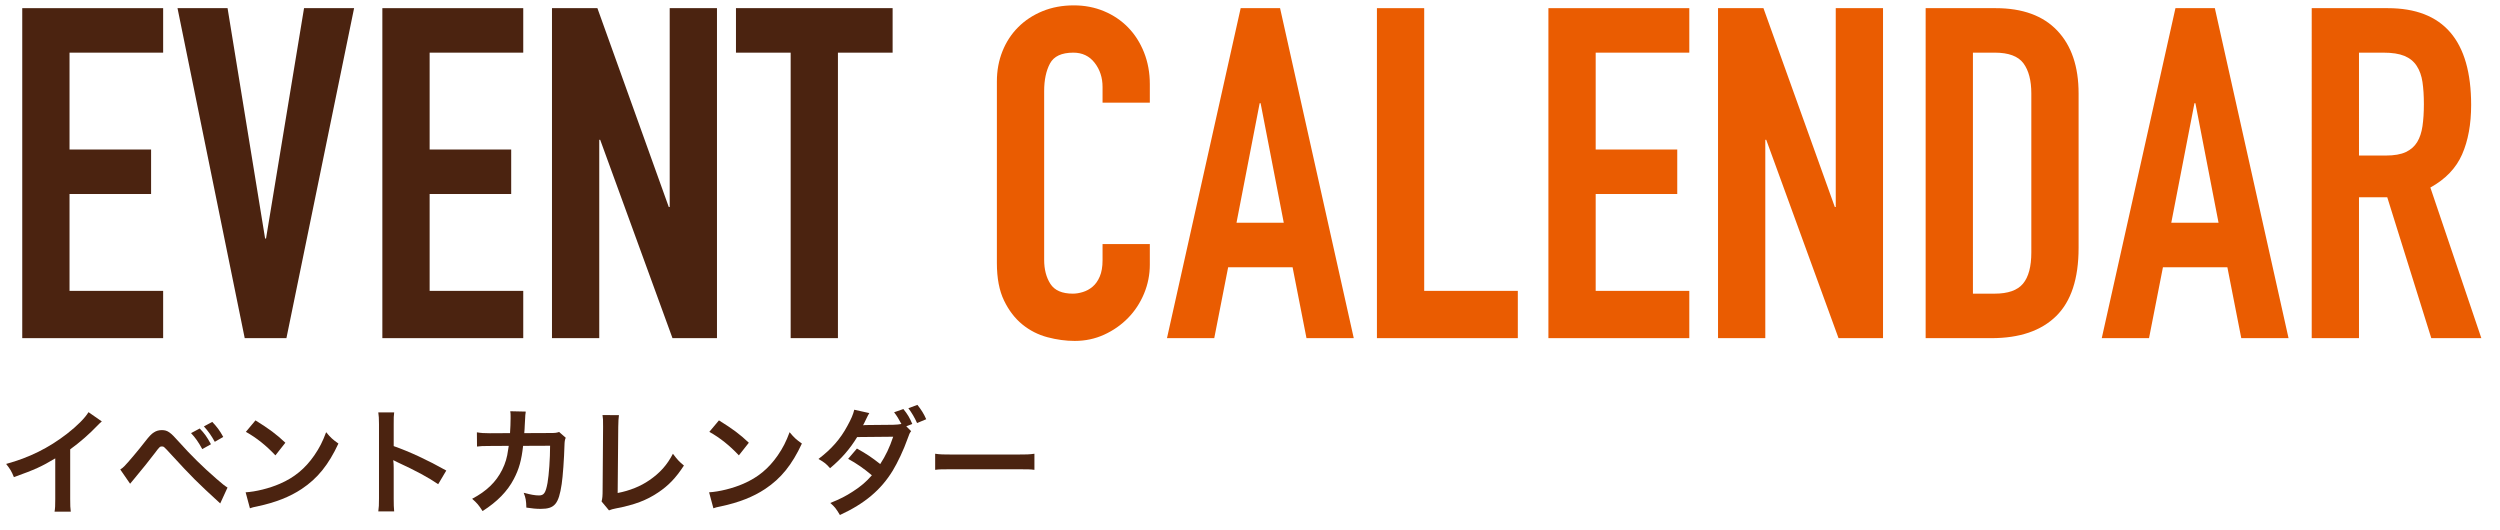 <?xml version="1.0" encoding="utf-8"?>
<!-- Generator: Adobe Illustrator 19.1.0, SVG Export Plug-In . SVG Version: 6.00 Build 0)  -->
<svg version="1.1" id="レイヤー_1" xmlns="http://www.w3.org/2000/svg" xmlns:xlink="http://www.w3.org/1999/xlink" x="0px"
	 y="0px" viewBox="0 0 330 70" style="enable-background:new 0 0 330 70;" xml:space="preserve">
<style type="text/css">
	.st0{fill:#4B2310;}
	.st1{fill:#EA5C01;}
</style>
<g>
	<path class="st0" d="M13.439,55.628c-0.26,0.229-0.336,0.291-0.566,0.535c-1.146,1.193-2.293,2.187-3.608,3.15v6.528
		c0,0.841,0.016,1.284,0.077,1.697H7.201c0.077-0.443,0.092-0.75,0.092-1.651v-5.382c-1.789,1.07-2.645,1.468-5.458,2.477
		c-0.321-0.795-0.489-1.055-1.024-1.743c3.027-0.826,5.596-2.095,8.027-3.975c1.36-1.055,2.4-2.11,2.844-2.859L13.439,55.628z"/>
	<path class="st0" d="M15.875,61.973c0.245-0.153,0.367-0.26,0.55-0.443c0.443-0.443,1.942-2.217,2.737-3.257
		c0.52-0.672,0.841-1.009,1.146-1.192c0.321-0.214,0.673-0.306,1.04-0.306c0.749,0,1.116,0.245,2.278,1.56
		c1.575,1.758,3.15,3.317,4.954,4.877c0.81,0.704,1.085,0.917,1.452,1.147l-0.963,2.095c-3.058-2.798-3.746-3.486-6.468-6.452
		c-0.979-1.07-0.979-1.07-1.238-1.07c-0.245,0-0.306,0.046-0.933,0.887c-0.642,0.856-1.667,2.125-2.737,3.41
		c-0.229,0.26-0.306,0.367-0.52,0.626L15.875,61.973z M26.364,56.561c0.642,0.673,0.933,1.07,1.483,2.08L26.7,59.282
		c-0.504-0.917-0.902-1.499-1.483-2.11L26.364,56.561z M28.352,58.319c-0.474-0.856-0.872-1.407-1.437-2.033l1.101-0.596
		c0.611,0.642,0.979,1.116,1.453,1.987L28.352,58.319z"/>
	<path class="st0" d="M32.423,64.985c1.315-0.077,3.135-0.52,4.526-1.132c1.911-0.825,3.333-2.003,4.541-3.746
		c0.673-0.979,1.101-1.819,1.56-3.058c0.596,0.719,0.841,0.948,1.621,1.499c-1.3,2.798-2.752,4.602-4.847,5.993
		c-1.56,1.04-3.456,1.789-5.825,2.293c-0.612,0.123-0.658,0.138-1.009,0.26L32.423,64.985z M33.723,55.49
		c1.819,1.132,2.768,1.835,3.945,2.951l-1.315,1.667c-1.223-1.3-2.477-2.309-3.899-3.104L33.723,55.49z"/>
	<path class="st0" d="M49.935,67.508c0.076-0.489,0.092-0.902,0.092-1.712v-9.8c0-0.75-0.031-1.147-0.092-1.56h2.095
		c-0.062,0.458-0.062,0.657-0.062,1.605v2.844c2.095,0.734,4.495,1.85,6.941,3.226l-1.07,1.804c-1.269-0.872-2.859-1.743-5.412-2.92
		c-0.352-0.168-0.397-0.184-0.52-0.26c0.046,0.428,0.061,0.611,0.061,1.04v4.036c0,0.795,0.016,1.193,0.062,1.697H49.935z"/>
	<path class="st0" d="M74.678,57.784c-0.123,0.275-0.153,0.489-0.168,1.024c-0.046,1.728-0.214,4.083-0.367,5.091
		c-0.397,2.645-0.933,3.272-2.768,3.272c-0.581,0-1.101-0.046-1.896-0.168c-0.031-0.963-0.077-1.254-0.352-1.957
		c0.902,0.245,1.513,0.352,2.018,0.352c0.657,0,0.887-0.336,1.131-1.667c0.184-1.055,0.336-3.134,0.336-4.893l-3.562,0.015
		c-0.214,1.911-0.535,3.058-1.223,4.373c-0.841,1.621-2.202,3.012-4.128,4.235c-0.52-0.81-0.734-1.055-1.376-1.621
		c1.912-1.009,3.165-2.217,3.976-3.853c0.413-0.841,0.642-1.59,0.78-2.66c0.03-0.214,0.061-0.367,0.076-0.474l-2.538,0.015
		c-0.933,0-1.146,0.016-1.651,0.077l-0.016-1.88c0.52,0.092,0.933,0.122,1.697,0.122l2.676-0.015
		c0.046-0.581,0.076-1.468,0.076-1.911v-0.382c0-0.199,0-0.321-0.046-0.596l2.049,0.046c-0.031,0.199-0.046,0.26-0.061,0.474
		c0,0.092-0.015,0.184-0.015,0.291c-0.031,0.321-0.031,0.321-0.062,1.116c-0.015,0.336-0.015,0.474-0.061,0.963l3.394-0.015
		c0.688,0,0.826-0.016,1.208-0.138L74.678,57.784z"/>
	<path class="st0" d="M81.701,54.802c-0.061,0.413-0.077,0.795-0.092,1.544l-0.077,8.73c1.59-0.306,3.027-0.887,4.174-1.682
		c1.407-0.963,2.354-2.018,3.119-3.501c0.597,0.795,0.795,1.009,1.453,1.56c-1.055,1.621-2.033,2.645-3.41,3.562
		c-1.529,1.024-3.088,1.621-5.565,2.095c-0.413,0.076-0.596,0.138-0.917,0.26l-0.979-1.177c0.107-0.413,0.138-0.688,0.138-1.575
		l0.061-8.256c0-1.07,0-1.07-0.077-1.575L81.701,54.802z"/>
	<path class="st0" d="M93.601,64.985c1.315-0.077,3.135-0.52,4.526-1.132c1.911-0.825,3.333-2.003,4.541-3.746
		c0.673-0.979,1.101-1.819,1.56-3.058c0.596,0.719,0.841,0.948,1.621,1.499c-1.3,2.798-2.752,4.602-4.847,5.993
		c-1.56,1.04-3.456,1.789-5.825,2.293c-0.612,0.123-0.658,0.138-1.009,0.26L93.601,64.985z M94.901,55.49
		c1.819,1.132,2.768,1.835,3.945,2.951l-1.315,1.667c-1.223-1.3-2.477-2.309-3.899-3.104L94.901,55.49z"/>
	<path class="st0" d="M120.271,56.912c-0.199,0.26-0.229,0.321-0.474,1.009c-0.489,1.407-1.33,3.18-1.957,4.205
		c-1.56,2.553-3.715,4.357-6.972,5.856c-0.489-0.826-0.688-1.085-1.269-1.59c1.299-0.52,2.064-0.917,2.981-1.514
		c1.085-0.703,1.728-1.253,2.507-2.14c-1.07-0.902-1.988-1.544-3.134-2.171l1.162-1.361c1.284,0.719,1.926,1.147,3.073,2.049
		c0.718-1.101,1.238-2.186,1.712-3.608l-4.755,0.045c-0.963,1.575-2.049,2.829-3.578,4.113c-0.504-0.581-0.734-0.764-1.529-1.223
		c1.697-1.285,2.89-2.63,3.822-4.373c0.504-0.917,0.749-1.483,0.902-2.125l1.987,0.443c-0.168,0.275-0.168,0.275-0.458,0.872
		c-0.184,0.413-0.291,0.581-0.367,0.734c0.245-0.031,0.245-0.031,3.976-0.062c0.443-0.015,0.81-0.046,1.085-0.107
		c-0.367-0.688-0.581-1.04-0.963-1.544l1.223-0.428c0.566,0.703,0.826,1.146,1.177,1.972l-0.795,0.306L120.271,56.912z
		 M121.051,55.842c-0.321-0.719-0.688-1.346-1.147-1.957l1.193-0.443c0.52,0.657,0.841,1.162,1.162,1.896L121.051,55.842z"/>
	<path class="st0" d="M123.441,59.894c0.673,0.092,0.963,0.107,2.477,0.107h8.149c1.514,0,1.804-0.016,2.477-0.107v2.125
		c-0.612-0.077-0.78-0.077-2.492-0.077h-8.119c-1.712,0-1.88,0-2.492,0.077V59.894z"/>
</g>
<g>
	<g>
		<path class="st0" d="M2.937,1.077h18.598V6.95H9.177v12.786h10.767v5.873H9.177v12.786h12.358v6.24H2.937V1.077z"/>
		<path class="st0" d="M37.808,44.635h-5.506L23.431,1.077h6.607l4.956,30.405h0.122l5.017-30.405h6.607L37.808,44.635z"/>
		<path class="st0" d="M50.471,1.077h18.598V6.95H56.711v12.786h10.767v5.873H56.711v12.786h12.358v6.24H50.471V1.077z"/>
		<path class="st0" d="M72.862,1.077h5.995l9.421,26.245h0.123V1.077h6.24v43.558h-5.873l-9.544-26.184h-0.122v26.184h-6.24V1.077z"
			/>
		<path class="st0" d="M104.367,6.95h-7.219V1.077h20.678V6.95h-7.219v37.685h-6.24V6.95z"/>
		<path class="st1" d="M151.778,34.908c0,1.346-0.255,2.63-0.765,3.854c-0.51,1.224-1.214,2.294-2.11,3.212
			c-0.898,0.917-1.948,1.652-3.151,2.202c-1.204,0.551-2.499,0.826-3.885,0.826c-1.183,0-2.386-0.164-3.609-0.49
			c-1.224-0.326-2.325-0.887-3.304-1.682c-0.979-0.795-1.785-1.845-2.417-3.151c-0.633-1.305-0.948-2.957-0.948-4.955V10.743
			c0-1.427,0.245-2.753,0.734-3.977c0.489-1.224,1.182-2.284,2.08-3.181c0.896-0.897,1.967-1.601,3.211-2.111
			c1.244-0.509,2.62-0.765,4.13-0.765c1.427,0,2.753,0.255,3.977,0.765c1.223,0.51,2.283,1.224,3.181,2.141
			c0.896,0.918,1.6,2.019,2.11,3.304c0.51,1.285,0.765,2.682,0.765,4.19v2.447h-6.24v-2.08c0-1.224-0.347-2.284-1.04-3.181
			c-0.694-0.896-1.632-1.346-2.814-1.346c-1.55,0-2.58,0.479-3.089,1.438c-0.51,0.958-0.765,2.172-0.765,3.64v22.269
			c0,1.265,0.275,2.325,0.826,3.181c0.551,0.856,1.539,1.285,2.967,1.285c0.407,0,0.846-0.071,1.315-0.214
			c0.468-0.143,0.896-0.377,1.285-0.704c0.387-0.326,0.704-0.774,0.948-1.346c0.245-0.57,0.367-1.285,0.367-2.141v-2.141h6.24
			V34.908z"/>
		<path class="st1" d="M163.769,1.077h5.2l9.727,43.558h-6.24l-1.835-9.36h-8.504l-1.835,9.36h-6.24L163.769,1.077z M166.399,13.618
			h-0.122l-3.059,15.784h6.24L166.399,13.618z"/>
		<path class="st1" d="M181.754,1.077h6.24v37.318h12.358v6.24h-18.598V1.077z"/>
		<path class="st1" d="M204.39,1.077h18.598V6.95H210.63v12.786h10.767v5.873H210.63v12.786h12.358v6.24H204.39V1.077z"/>
		<path class="st1" d="M226.78,1.077h5.995l9.421,26.245h0.123V1.077h6.24v43.558h-5.873l-9.544-26.184h-0.122v26.184h-6.24V1.077z"
			/>
		<path class="st1" d="M254.187,1.077h9.237c3.549,0,6.261,0.989,8.137,2.967c1.876,1.979,2.814,4.741,2.814,8.29v20.372
			c0,4.079-0.989,7.087-2.968,9.024c-1.979,1.938-4.823,2.906-8.534,2.906h-8.687V1.077z M260.427,38.762h2.875
			c1.753,0,2.998-0.438,3.731-1.315c0.734-0.876,1.102-2.253,1.102-4.129V12.333c0-1.713-0.347-3.038-1.04-3.977
			c-0.694-0.938-1.958-1.407-3.793-1.407h-2.875V38.762z"/>
		<path class="st1" d="M287.16,1.077h5.2l9.728,43.558h-6.24l-1.835-9.36h-8.504l-1.836,9.36h-6.239L287.16,1.077z M289.791,13.618
			h-0.122l-3.06,15.784h6.24L289.791,13.618z"/>
		<path class="st1" d="M305.146,1.077h10.033c7.341,0,11.012,4.262,11.012,12.786c0,2.529-0.397,4.701-1.193,6.516
			c-0.795,1.815-2.192,3.273-4.19,4.374l6.729,19.883h-6.607l-5.812-18.598h-3.731v18.598h-6.24V1.077z M311.387,20.531h3.548
			c1.102,0,1.978-0.153,2.631-0.458c0.651-0.306,1.151-0.744,1.499-1.315c0.346-0.571,0.581-1.274,0.703-2.111
			c0.122-0.835,0.184-1.805,0.184-2.906s-0.062-2.069-0.184-2.906c-0.122-0.835-0.378-1.55-0.765-2.142
			c-0.388-0.591-0.928-1.029-1.621-1.315c-0.694-0.285-1.611-0.428-2.753-0.428h-3.242V20.531z"/>
	</g>
</g>
<g>
	<path class="st0" d="M363.439,55.628c-0.26,0.229-0.336,0.291-0.565,0.535c-1.146,1.193-2.294,2.187-3.608,3.15v6.528
		c0,0.841,0.016,1.284,0.076,1.697h-2.141c0.077-0.443,0.092-0.75,0.092-1.651v-5.382c-1.789,1.07-2.645,1.468-5.458,2.477
		c-0.321-0.795-0.489-1.055-1.024-1.743c3.027-0.826,5.596-2.095,8.027-3.975c1.36-1.055,2.4-2.11,2.844-2.859L363.439,55.628z"/>
	<path class="st0" d="M365.876,61.973c0.244-0.153,0.366-0.26,0.55-0.443c0.443-0.443,1.942-2.217,2.737-3.257
		c0.52-0.672,0.841-1.009,1.146-1.192c0.321-0.214,0.673-0.306,1.04-0.306c0.749,0,1.116,0.245,2.277,1.56
		c1.575,1.758,3.15,3.317,4.954,4.877c0.811,0.704,1.086,0.917,1.452,1.147l-0.963,2.095c-3.058-2.798-3.746-3.486-6.468-6.452
		c-0.979-1.07-0.979-1.07-1.238-1.07c-0.244,0-0.306,0.046-0.933,0.887c-0.642,0.856-1.666,2.125-2.736,3.41
		c-0.229,0.26-0.306,0.367-0.521,0.626L365.876,61.973z M376.364,56.561c0.642,0.673,0.933,1.07,1.483,2.08l-1.147,0.642
		c-0.504-0.917-0.901-1.499-1.482-2.11L376.364,56.561z M378.352,58.319c-0.474-0.856-0.871-1.407-1.438-2.033l1.102-0.596
		c0.611,0.642,0.979,1.116,1.452,1.987L378.352,58.319z"/>
	<path class="st0" d="M382.424,64.985c1.314-0.077,3.135-0.52,4.525-1.132c1.911-0.825,3.333-2.003,4.541-3.746
		c0.673-0.979,1.101-1.819,1.56-3.058c0.597,0.719,0.841,0.948,1.621,1.499c-1.3,2.798-2.752,4.602-4.847,5.993
		c-1.56,1.04-3.456,1.789-5.825,2.293c-0.612,0.123-0.658,0.138-1.01,0.26L382.424,64.985z M383.724,55.49
		c1.819,1.132,2.768,1.835,3.944,2.951l-1.314,1.667c-1.224-1.3-2.478-2.309-3.899-3.104L383.724,55.49z"/>
	<path class="st0" d="M399.936,67.508c0.076-0.489,0.092-0.902,0.092-1.712v-9.8c0-0.75-0.031-1.147-0.092-1.56h2.095
		c-0.062,0.458-0.062,0.657-0.062,1.605v2.844c2.095,0.734,4.495,1.85,6.941,3.226l-1.07,1.804c-1.27-0.872-2.859-1.743-5.412-2.92
		c-0.352-0.168-0.397-0.184-0.521-0.26c0.046,0.428,0.062,0.611,0.062,1.04v4.036c0,0.795,0.016,1.193,0.062,1.697H399.936z"/>
	<path class="st0" d="M424.831,59.435c-0.152,0.275-0.244,0.489-0.428,0.963c-0.795,2.248-1.957,3.944-3.547,5.167
		c-1.086,0.841-2.08,1.361-4.006,2.08c-0.337-0.765-0.521-1.024-1.192-1.773c1.865-0.474,3.072-1.04,4.25-2.019
		c1.132-0.948,1.789-1.88,2.462-3.578h-7.446c-1.024,0-1.406,0.016-1.957,0.077v-1.865c0.581,0.092,0.917,0.107,1.987,0.107h7.278
		c0.947,0,1.254-0.031,1.728-0.138L424.831,59.435z M414.267,54.802c0.504,0.092,0.825,0.107,1.789,0.107h5.336
		c0.963,0,1.284-0.016,1.788-0.107v1.881c-0.474-0.061-0.764-0.077-1.758-0.077h-5.397c-0.993,0-1.284,0.016-1.758,0.077V54.802z"/>
	<path class="st0" d="M439.912,55.628c-0.261,0.229-0.337,0.291-0.566,0.535c-1.146,1.193-2.293,2.187-3.608,3.15v6.528
		c0,0.841,0.016,1.284,0.077,1.697h-2.141c0.076-0.443,0.092-0.75,0.092-1.651v-5.382c-1.789,1.07-2.646,1.468-5.459,2.477
		c-0.32-0.795-0.489-1.055-1.023-1.743c3.026-0.826,5.596-2.095,8.026-3.975c1.36-1.055,2.4-2.11,2.844-2.859L439.912,55.628z"/>
	<path class="st0" d="M443.602,64.985c1.314-0.077,3.135-0.52,4.525-1.132c1.911-0.825,3.333-2.003,4.541-3.746
		c0.673-0.979,1.101-1.819,1.56-3.058c0.597,0.719,0.841,0.948,1.621,1.499c-1.3,2.798-2.752,4.602-4.847,5.993
		c-1.56,1.04-3.456,1.789-5.825,2.293c-0.612,0.123-0.658,0.138-1.01,0.26L443.602,64.985z M444.901,55.49
		c1.819,1.132,2.768,1.835,3.944,2.951l-1.314,1.667c-1.224-1.3-2.478-2.309-3.899-3.104L444.901,55.49z"/>
	<path class="st0" d="M469.125,58.12c1.069,0,1.391-0.015,1.987-0.107v1.926c-0.551-0.061-0.948-0.076-1.957-0.076h-3.135
		c-0.138,2.125-0.397,3.134-1.101,4.312c-0.841,1.391-1.911,2.339-3.898,3.425c-0.521-0.872-0.749-1.146-1.392-1.651
		c1.835-0.795,2.997-1.743,3.685-3.012c0.459-0.826,0.627-1.514,0.749-3.073h-3.791c-1.01,0-1.407,0.015-1.957,0.076v-1.926
		c0.596,0.092,0.933,0.107,1.987,0.107h3.853c0.016-0.642,0.016-0.917,0.016-1.192v-0.902c0-0.657-0.016-1.055-0.076-1.468h2.109
		c-0.061,0.489-0.061,0.505-0.076,1.468l-0.016,0.917c-0.015,1.009-0.015,1.009-0.015,1.177H469.125z"/>
	<path class="st0" d="M476.423,58.028c0.642,1.177,0.947,1.911,1.498,3.624l-1.728,0.551c-0.397-1.544-0.703-2.355-1.392-3.7
		L476.423,58.028z M485.198,58.136c-0.091,0.229-0.122,0.306-0.214,0.779c-0.443,2.08-1.131,3.761-2.109,5.092
		c-1.132,1.544-2.4,2.538-4.663,3.685c-0.397-0.673-0.581-0.902-1.224-1.514c1.07-0.413,1.697-0.749,2.6-1.407
		c1.788-1.299,2.812-2.859,3.471-5.305c0.198-0.75,0.274-1.285,0.274-1.758L485.198,58.136z M479.68,57.401
		c0.81,1.514,1.101,2.187,1.482,3.517l-1.697,0.535c-0.29-1.162-0.749-2.339-1.391-3.593L479.68,57.401z"/>
	<path class="st0" d="M498.291,55.705c0.275,0,0.505,0,0.842-0.031c0.03-0.933,0.764-1.651,1.682-1.651
		c0.933,0,1.682,0.75,1.682,1.682s-0.749,1.697-1.667,1.697c-0.03,0-0.061,0-0.168-0.015c-0.535,2.064-1.177,3.608-2.063,4.938
		c-0.933,1.407-2.264,2.691-3.808,3.7c-0.871,0.581-1.59,0.948-2.904,1.514c-0.429-0.826-0.627-1.116-1.346-1.82
		c1.346-0.428,2.217-0.825,3.348-1.559c2.386-1.544,3.884-3.7,4.633-6.667h-7.277c-1.024,0-1.376,0.016-1.927,0.092v-1.987
		c0.597,0.092,0.918,0.107,1.957,0.107H498.291z M499.942,55.705c0,0.474,0.397,0.872,0.872,0.872c0.474,0,0.871-0.397,0.871-0.872
		c0-0.489-0.382-0.872-0.871-0.872C500.34,54.833,499.942,55.23,499.942,55.705z"/>
</g>
<g>
	<g>
		<path class="st0" d="M352.937,3.126h18.599v5.873h-12.358v12.786h10.768v5.873h-10.768v12.786h12.358v6.24h-18.599V3.126z"/>
		<path class="st0" d="M387.808,46.684h-5.506l-8.871-43.558h6.607l4.955,30.405h0.122l5.017-30.405h6.607L387.808,46.684z"/>
		<path class="st0" d="M400.471,3.126h18.599v5.873h-12.358v12.786h10.768v5.873h-10.768v12.786h12.358v6.24h-18.599V3.126z"/>
		<path class="st0" d="M422.861,3.126h5.995l9.422,26.245h0.122V3.126h6.24v43.558h-5.873L429.224,20.5h-0.122v26.184h-6.24V3.126z"
			/>
		<path class="st0" d="M454.367,8.999h-7.22V3.126h20.679v5.873h-7.22v37.685h-6.239V8.999z"/>
		<path class="st1" d="M481.956,3.126h6.24v37.318h12.358v6.24h-18.599V3.126z"/>
		<path class="st1" d="M504.775,3.126h6.24v43.558h-6.24V3.126z"/>
		<path class="st1" d="M516.827,3.126h5.995l9.421,26.245h0.123V3.126h6.24v43.558h-5.873L523.189,20.5h-0.122v26.184h-6.24V3.126z"
			/>
		<path class="st1" d="M544.233,3.126h18.598v5.873h-12.357v12.786h10.767v5.873h-10.767v12.786h12.357v6.24h-18.598V3.126z"/>
		<path class="st1" d="M598.436,36.896c0,1.428-0.266,2.753-0.796,3.977s-1.254,2.294-2.172,3.212
			c-0.917,0.917-1.987,1.642-3.211,2.172s-2.529,0.795-3.916,0.795s-2.691-0.266-3.915-0.795s-2.294-1.254-3.212-2.172
			s-1.643-1.988-2.172-3.212c-0.53-1.224-0.795-2.548-0.795-3.977V3.126h6.24v33.158c0,1.551,0.366,2.692,1.101,3.426
			c0.734,0.734,1.652,1.101,2.753,1.101c1.102,0,2.02-0.367,2.753-1.101c0.734-0.734,1.102-1.875,1.102-3.426V3.126h6.24V36.896z"/>
		<path class="st1" d="M604.308,3.126h9.36c1.713,0,3.222,0.225,4.527,0.673c1.305,0.449,2.487,1.245,3.548,2.386
			c1.061,1.143,1.795,2.478,2.203,4.007c0.406,1.529,0.611,3.6,0.611,6.209c0,1.917-0.113,3.559-0.337,4.925
			c-0.225,1.367-0.703,2.641-1.438,3.823c-0.856,1.428-1.999,2.539-3.426,3.334c-1.428,0.795-3.304,1.193-5.628,1.193h-3.182v17.007
			h-6.24V3.126z M610.548,23.804h2.998c1.264,0,2.242-0.184,2.937-0.551c0.692-0.367,1.202-0.866,1.529-1.499
			c0.326-0.632,0.52-1.396,0.581-2.294c0.062-0.896,0.092-1.896,0.092-2.998c0-1.019-0.03-1.988-0.092-2.906
			c-0.062-0.918-0.245-1.713-0.551-2.386c-0.306-0.673-0.785-1.202-1.438-1.59c-0.653-0.387-1.591-0.581-2.814-0.581h-3.242V23.804z
			"/>
	</g>
</g>
</svg>
